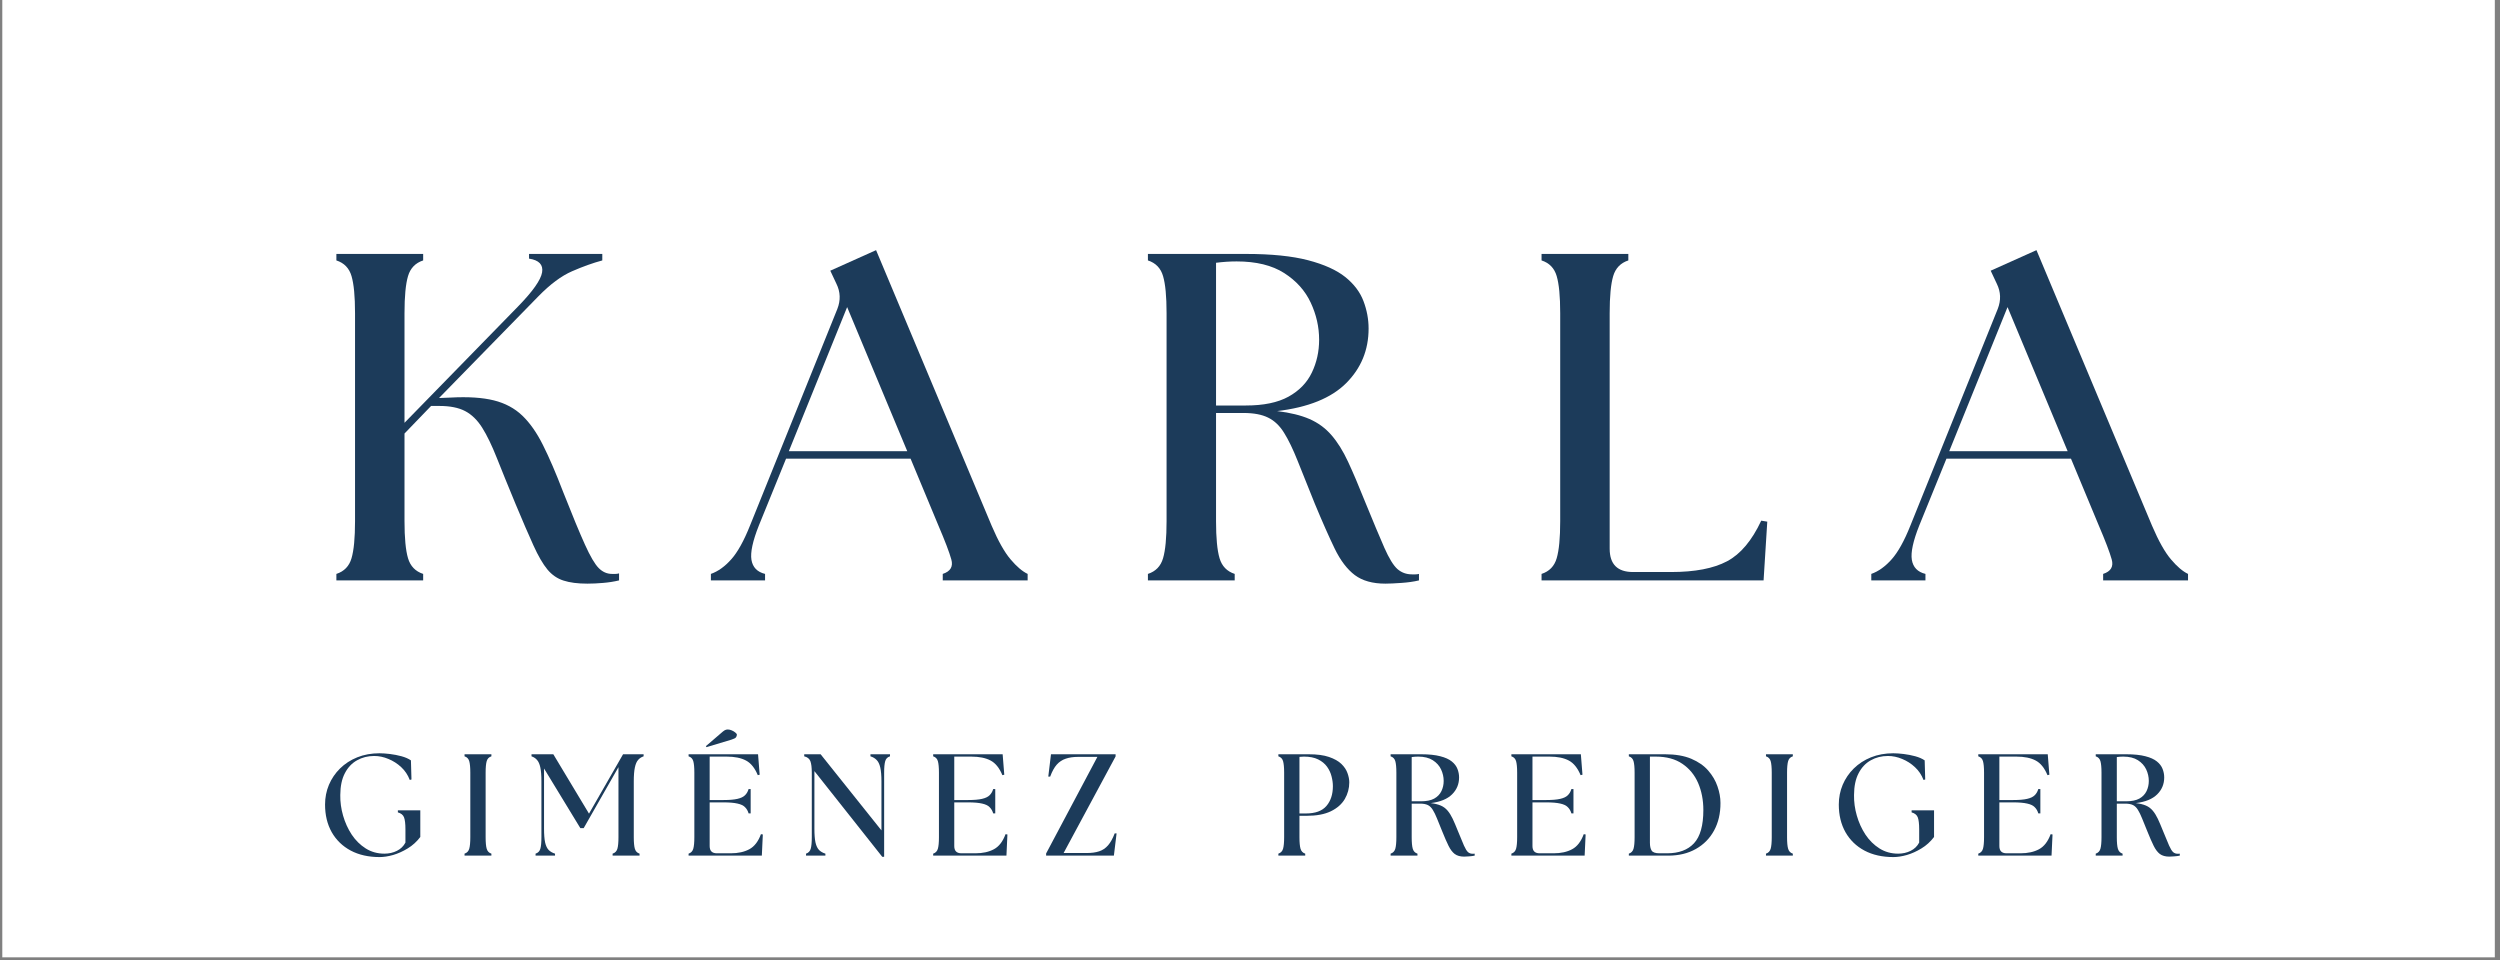 <svg xmlns="http://www.w3.org/2000/svg" xmlns:xlink="http://www.w3.org/1999/xlink" width="578" zoomAndPan="magnify" viewBox="0 0 433.5 166.5" height="222" preserveAspectRatio="xMidYMid meet" version="1.2"><rect x="0" y="0" width="433.5" height="166.5" fill="#808080" stroke="none"/><defs><clipPath id="4807a81e9b"><path d="M 0.398 0 L 432.602 0 L 432.602 166 L 0.398 166 Z M 0.398 0 "/></clipPath></defs><g id="a46ee68b8d"><g clip-rule="nonzero" clip-path="url(#4807a81e9b)"><path style=" stroke:none;fill-rule:nonzero;fill:#ffffff;fill-opacity:1;" d="M 0.398 0 L 432.602 0 L 432.602 166 L 0.398 166 Z M 0.398 0 "/></g><g style="fill:#1c3b5a;fill-opacity:1;"><g transform="translate(54.532, 100.642)"><path style="stroke:none" d="M 3.797 0 L 3.797 -1.125 C 5.148 -1.562 6.023 -2.469 6.422 -3.844 C 6.828 -5.219 7.031 -7.359 7.031 -10.266 L 7.031 -46.344 C 7.031 -49.25 6.828 -51.391 6.422 -52.766 C 6.023 -54.141 5.148 -55.047 3.797 -55.484 L 3.797 -56.609 L 18.844 -56.609 L 18.844 -55.484 C 17.5 -55.047 16.625 -54.141 16.219 -52.766 C 15.812 -51.391 15.609 -49.25 15.609 -46.344 L 15.609 -27.328 L 35.266 -47.469 C 37.848 -50.113 39.25 -52.098 39.469 -53.422 C 39.688 -54.742 38.93 -55.535 37.203 -55.797 L 37.203 -56.609 L 49.906 -56.609 L 49.906 -55.484 C 48.281 -55.047 46.535 -54.422 44.672 -53.609 C 42.816 -52.805 40.863 -51.352 38.812 -49.25 L 21.594 -31.625 L 23.609 -31.703 C 26.629 -31.867 29.125 -31.707 31.094 -31.219 C 33.062 -30.727 34.707 -29.848 36.031 -28.578 C 37.352 -27.316 38.551 -25.609 39.625 -23.453 C 40.707 -21.297 41.867 -18.598 43.109 -15.359 C 44.723 -11.266 45.988 -8.207 46.906 -6.188 C 47.82 -4.164 48.613 -2.816 49.281 -2.141 C 49.957 -1.461 50.727 -1.125 51.594 -1.125 C 51.812 -1.125 52.016 -1.125 52.203 -1.125 C 52.391 -1.125 52.594 -1.156 52.812 -1.219 L 52.812 0 C 51.895 0.219 50.961 0.363 50.016 0.438 C 49.078 0.52 48.176 0.562 47.312 0.562 C 45.645 0.562 44.27 0.383 43.188 0.031 C 42.102 -0.312 41.172 -0.953 40.391 -1.891 C 39.609 -2.836 38.801 -4.227 37.969 -6.062 C 37.133 -7.895 36.098 -10.297 34.859 -13.266 C 33.566 -16.391 32.488 -19.039 31.625 -21.219 C 30.758 -23.406 29.91 -25.16 29.078 -26.484 C 28.242 -27.805 27.258 -28.766 26.125 -29.359 C 24.988 -29.953 23.504 -30.25 21.672 -30.25 L 20.219 -30.25 L 15.609 -25.469 L 15.609 -10.266 C 15.609 -7.359 15.812 -5.219 16.219 -3.844 C 16.625 -2.469 17.5 -1.562 18.844 -1.125 L 18.844 0 Z M 3.797 0 "/></g></g><g style="fill:#1c3b5a;fill-opacity:1;"><g transform="translate(124.973, 100.642)"><path style="stroke:none" d="M -1.703 0 L -1.703 -1.125 C -0.461 -1.562 0.707 -2.398 1.812 -3.641 C 2.926 -4.879 4.02 -6.848 5.094 -9.547 L 20.219 -47.062 C 20.812 -48.57 20.758 -50.031 20.062 -51.438 L 19 -53.703 L 26.938 -57.266 L 46.984 -9.469 C 48.117 -6.82 49.211 -4.879 50.266 -3.641 C 51.316 -2.398 52.301 -1.562 53.219 -1.125 L 53.219 0 L 38.5 0 L 38.5 -1.125 C 39.844 -1.562 40.336 -2.398 39.984 -3.641 C 39.641 -4.879 38.898 -6.82 37.766 -9.469 L 32.922 -21.109 L 11.328 -21.109 L 6.625 -9.547 C 5.551 -6.848 5.117 -4.852 5.328 -3.562 C 5.547 -2.27 6.332 -1.457 7.688 -1.125 L 7.688 0 Z M 11.812 -22.406 L 32.344 -22.406 L 21.922 -47.391 Z M 11.812 -22.406 "/></g></g><g style="fill:#1c3b5a;fill-opacity:1;"><g transform="translate(195.252, 100.642)"><path style="stroke:none" d="M 44.969 0.562 C 42.758 0.562 40.992 0.066 39.672 -0.922 C 38.348 -1.922 37.188 -3.445 36.188 -5.5 C 35.195 -7.551 34.051 -10.141 32.75 -13.266 C 31.562 -16.234 30.562 -18.727 29.75 -20.75 C 28.945 -22.77 28.164 -24.383 27.406 -25.594 C 26.656 -26.812 25.738 -27.688 24.656 -28.219 C 23.582 -28.758 22.156 -29.031 20.375 -29.031 L 15.609 -29.031 L 15.609 -10.266 C 15.609 -7.359 15.812 -5.219 16.219 -3.844 C 16.625 -2.469 17.5 -1.562 18.844 -1.125 L 18.844 0 L 3.797 0 L 3.797 -1.125 C 5.148 -1.562 6.023 -2.469 6.422 -3.844 C 6.828 -5.219 7.031 -7.359 7.031 -10.266 L 7.031 -46.344 C 7.031 -49.25 6.828 -51.391 6.422 -52.766 C 6.023 -54.141 5.148 -55.047 3.797 -55.484 L 3.797 -56.609 L 20.781 -56.609 C 25.207 -56.609 28.805 -56.242 31.578 -55.516 C 34.359 -54.785 36.504 -53.816 38.016 -52.609 C 39.523 -51.398 40.578 -50.008 41.172 -48.438 C 41.766 -46.875 42.062 -45.285 42.062 -43.672 C 42.062 -39.953 40.766 -36.797 38.172 -34.203 C 35.586 -31.617 31.598 -30.004 26.203 -29.359 C 28.461 -29.086 30.332 -28.629 31.812 -27.984 C 33.301 -27.336 34.57 -26.406 35.625 -25.188 C 36.676 -23.977 37.633 -22.441 38.5 -20.578 C 39.363 -18.723 40.332 -16.445 41.406 -13.75 C 42.863 -10.188 43.992 -7.488 44.797 -5.656 C 45.609 -3.82 46.363 -2.594 47.062 -1.969 C 47.77 -1.352 48.609 -1.047 49.578 -1.047 C 49.797 -1.047 50 -1.047 50.188 -1.047 C 50.375 -1.047 50.578 -1.07 50.797 -1.125 L 50.797 0 C 49.879 0.219 48.852 0.363 47.719 0.438 C 46.582 0.52 45.664 0.562 44.969 0.562 Z M 15.609 -30.328 L 20.781 -30.328 C 23.852 -30.328 26.316 -30.836 28.172 -31.859 C 30.035 -32.891 31.383 -34.281 32.219 -36.031 C 33.062 -37.781 33.484 -39.68 33.484 -41.734 C 33.484 -43.941 33 -46.082 32.031 -48.156 C 31.062 -50.238 29.523 -51.953 27.422 -53.297 C 25.316 -54.641 22.566 -55.312 19.172 -55.312 C 18.035 -55.312 16.848 -55.234 15.609 -55.078 Z M 15.609 -30.328 "/></g></g><g style="fill:#1c3b5a;fill-opacity:1;"><g transform="translate(263.508, 100.642)"><path style="stroke:none" d="M 3.797 0 L 3.797 -1.125 C 5.148 -1.562 6.023 -2.469 6.422 -3.844 C 6.828 -5.219 7.031 -7.359 7.031 -10.266 L 7.031 -46.344 C 7.031 -49.25 6.828 -51.391 6.422 -52.766 C 6.023 -54.141 5.148 -55.047 3.797 -55.484 L 3.797 -56.609 L 18.844 -56.609 L 18.844 -55.484 C 17.5 -55.047 16.625 -54.141 16.219 -52.766 C 15.812 -51.391 15.609 -49.25 15.609 -46.344 L 15.609 -5.5 C 15.609 -2.801 16.957 -1.453 19.656 -1.453 L 26.281 -1.453 C 30.383 -1.453 33.609 -2.07 35.953 -3.312 C 38.297 -4.551 40.273 -6.898 41.891 -10.359 L 42.938 -10.188 L 42.297 0 Z M 3.797 0 "/></g></g><g style="fill:#1c3b5a;fill-opacity:1;"><g transform="translate(326.185, 100.642)"><path style="stroke:none" d="M -1.703 0 L -1.703 -1.125 C -0.461 -1.562 0.707 -2.398 1.812 -3.641 C 2.926 -4.879 4.02 -6.848 5.094 -9.547 L 20.219 -47.062 C 20.812 -48.57 20.758 -50.031 20.062 -51.438 L 19 -53.703 L 26.938 -57.266 L 46.984 -9.469 C 48.117 -6.82 49.211 -4.879 50.266 -3.641 C 51.316 -2.398 52.301 -1.562 53.219 -1.125 L 53.219 0 L 38.5 0 L 38.5 -1.125 C 39.844 -1.562 40.336 -2.398 39.984 -3.641 C 39.641 -4.879 38.898 -6.82 37.766 -9.469 L 32.922 -21.109 L 11.328 -21.109 L 6.625 -9.547 C 5.551 -6.848 5.117 -4.852 5.328 -3.562 C 5.547 -2.27 6.332 -1.457 7.688 -1.125 L 7.688 0 Z M 11.812 -22.406 L 32.344 -22.406 L 21.922 -47.391 Z M 11.812 -22.406 "/></g></g><g style="fill:#1c3b5a;fill-opacity:1;"><g transform="translate(55.006, 148.367)"><path style="stroke:none" d="M 10.828 0.25 C 8.898 0.25 7.227 -0.125 5.812 -0.875 C 4.395 -1.633 3.297 -2.695 2.516 -4.062 C 1.742 -5.438 1.359 -7.035 1.359 -8.859 C 1.359 -10.066 1.582 -11.207 2.031 -12.281 C 2.488 -13.352 3.129 -14.297 3.953 -15.109 C 4.785 -15.93 5.781 -16.578 6.938 -17.047 C 8.102 -17.516 9.391 -17.75 10.797 -17.75 C 11.316 -17.75 11.922 -17.707 12.609 -17.625 C 13.297 -17.539 13.961 -17.41 14.609 -17.234 C 15.266 -17.055 15.812 -16.816 16.25 -16.516 L 16.344 -13.203 L 16.047 -13.125 C 15.711 -14 15.219 -14.738 14.562 -15.344 C 13.906 -15.957 13.164 -16.43 12.344 -16.766 C 11.531 -17.109 10.707 -17.281 9.875 -17.281 C 8.781 -17.281 7.789 -17.031 6.906 -16.531 C 6.02 -16.039 5.316 -15.297 4.797 -14.297 C 4.273 -13.305 4.008 -12.047 4 -10.516 C 3.977 -9.328 4.141 -8.133 4.484 -6.938 C 4.828 -5.738 5.328 -4.641 5.984 -3.641 C 6.648 -2.648 7.457 -1.852 8.406 -1.25 C 9.363 -0.645 10.445 -0.344 11.656 -0.344 C 12.438 -0.344 13.156 -0.504 13.812 -0.828 C 14.477 -1.16 14.973 -1.641 15.297 -2.266 L 15.297 -4.547 C 15.297 -5.535 15.211 -6.238 15.047 -6.656 C 14.879 -7.07 14.523 -7.352 13.984 -7.5 L 13.984 -7.859 L 17.875 -7.859 L 17.875 -3.234 C 17.258 -2.422 16.531 -1.758 15.688 -1.25 C 14.852 -0.738 14.008 -0.359 13.156 -0.109 C 12.301 0.129 11.523 0.25 10.828 0.25 Z M 10.828 0.25 "/></g></g><g style="fill:#1c3b5a;fill-opacity:1;"><g transform="translate(79.364, 148.367)"><path style="stroke:none" d="M 1.188 0 L 1.188 -0.344 C 1.602 -0.477 1.875 -0.758 2 -1.188 C 2.125 -1.613 2.188 -2.281 2.188 -3.188 L 2.188 -14.391 C 2.188 -15.297 2.125 -15.961 2 -16.391 C 1.875 -16.816 1.602 -17.094 1.188 -17.219 L 1.188 -17.578 L 5.844 -17.578 L 5.844 -17.219 C 5.426 -17.094 5.156 -16.816 5.031 -16.391 C 4.906 -15.961 4.844 -15.297 4.844 -14.391 L 4.844 -3.188 C 4.844 -2.281 4.906 -1.613 5.031 -1.188 C 5.156 -0.758 5.426 -0.477 5.844 -0.344 L 5.844 0 Z M 1.188 0 "/></g></g><g style="fill:#1c3b5a;fill-opacity:1;"><g transform="translate(91.82, 148.367)"><path style="stroke:none" d="M 1.047 0 L 1.047 -0.344 C 1.473 -0.477 1.75 -0.758 1.875 -1.188 C 2 -1.613 2.062 -2.281 2.062 -3.188 L 2.062 -12.875 C 2.062 -13.895 2 -14.695 1.875 -15.281 C 1.75 -15.875 1.555 -16.312 1.297 -16.594 C 1.047 -16.883 0.727 -17.094 0.344 -17.219 L 0.344 -17.578 L 4.125 -17.578 L 10.312 -7.281 L 16.219 -17.578 L 19.781 -17.578 L 19.781 -17.219 C 19.395 -17.094 19.078 -16.883 18.828 -16.594 C 18.578 -16.312 18.391 -15.875 18.266 -15.281 C 18.141 -14.695 18.078 -13.895 18.078 -12.875 L 18.078 -3.188 C 18.078 -2.281 18.141 -1.613 18.266 -1.188 C 18.391 -0.758 18.66 -0.477 19.078 -0.344 L 19.078 0 L 14.406 0 L 14.406 -0.344 C 14.832 -0.477 15.109 -0.758 15.234 -1.188 C 15.359 -1.613 15.422 -2.281 15.422 -3.188 L 15.422 -15.344 L 9.391 -4.766 L 8.812 -4.766 L 2.516 -15.109 L 2.516 -4.703 C 2.516 -3.672 2.578 -2.863 2.703 -2.281 C 2.836 -1.695 3.047 -1.258 3.328 -0.969 C 3.617 -0.688 3.984 -0.477 4.422 -0.344 L 4.422 0 Z M 1.047 0 "/></g></g><g style="fill:#1c3b5a;fill-opacity:1;"><g transform="translate(118.212, 148.367)"><path style="stroke:none" d="M 1.188 0 L 1.188 -0.344 C 1.602 -0.477 1.875 -0.758 2 -1.188 C 2.125 -1.613 2.188 -2.281 2.188 -3.188 L 2.188 -14.391 C 2.188 -15.297 2.125 -15.961 2 -16.391 C 1.875 -16.816 1.602 -17.094 1.188 -17.219 L 1.188 -17.578 L 13.234 -17.578 L 13.516 -14.031 L 13.188 -13.953 C 12.676 -15.191 12 -16.035 11.156 -16.484 C 10.312 -16.941 9.188 -17.172 7.781 -17.172 L 4.844 -17.172 L 4.844 -9.641 L 7.25 -9.641 C 8.27 -9.641 9.07 -9.707 9.656 -9.844 C 10.25 -9.977 10.688 -10.188 10.969 -10.469 C 11.258 -10.75 11.469 -11.109 11.594 -11.547 L 11.953 -11.547 L 11.953 -7.328 L 11.594 -7.328 C 11.469 -7.766 11.258 -8.125 10.969 -8.406 C 10.688 -8.695 10.25 -8.906 9.656 -9.031 C 9.07 -9.164 8.27 -9.234 7.25 -9.234 L 4.844 -9.234 L 4.844 -1.656 C 4.844 -0.82 5.258 -0.406 6.094 -0.406 L 8.516 -0.406 C 9.785 -0.406 10.852 -0.641 11.719 -1.109 C 12.594 -1.578 13.266 -2.445 13.734 -3.719 L 14.062 -3.672 L 13.891 0 Z M 4.188 -18.984 L 6.734 -21.172 C 7.066 -21.473 7.312 -21.664 7.469 -21.75 C 7.625 -21.832 7.797 -21.875 7.984 -21.875 C 8.203 -21.875 8.43 -21.82 8.672 -21.719 C 8.922 -21.613 9.129 -21.488 9.297 -21.344 C 9.473 -21.207 9.562 -21.082 9.562 -20.969 C 9.562 -20.812 9.508 -20.66 9.406 -20.516 C 9.312 -20.379 9.047 -20.242 8.609 -20.109 L 4.297 -18.812 Z M 4.188 -18.984 "/></g></g><g style="fill:#1c3b5a;fill-opacity:1;"><g transform="translate(138.577, 148.367)"><path style="stroke:none" d="M 14.406 0.203 L 2.641 -14.656 L 2.641 -4.703 C 2.641 -3.672 2.703 -2.863 2.828 -2.281 C 2.961 -1.695 3.172 -1.258 3.453 -0.969 C 3.742 -0.688 4.109 -0.477 4.547 -0.344 L 4.547 0 L 1.188 0 L 1.188 -0.344 C 1.602 -0.477 1.875 -0.758 2 -1.188 C 2.125 -1.613 2.188 -2.281 2.188 -3.188 L 2.188 -14.391 C 2.188 -15.297 2.102 -15.961 1.938 -16.391 C 1.77 -16.816 1.414 -17.094 0.875 -17.219 L 0.875 -17.578 L 3.719 -17.578 L 14.266 -4.375 L 14.266 -12.875 C 14.266 -13.895 14.195 -14.695 14.062 -15.281 C 13.926 -15.875 13.711 -16.312 13.422 -16.594 C 13.141 -16.883 12.785 -17.094 12.359 -17.219 L 12.359 -17.578 L 15.75 -17.578 L 15.75 -17.219 C 15.32 -17.094 15.047 -16.816 14.922 -16.391 C 14.797 -15.961 14.734 -15.297 14.734 -14.391 L 14.734 0.203 Z M 14.406 0.203 "/></g></g><g style="fill:#1c3b5a;fill-opacity:1;"><g transform="translate(160.625, 148.367)"><path style="stroke:none" d="M 1.188 0 L 1.188 -0.344 C 1.602 -0.477 1.875 -0.758 2 -1.188 C 2.125 -1.613 2.188 -2.281 2.188 -3.188 L 2.188 -14.391 C 2.188 -15.297 2.125 -15.961 2 -16.391 C 1.875 -16.816 1.602 -17.094 1.188 -17.219 L 1.188 -17.578 L 13.234 -17.578 L 13.516 -14.031 L 13.188 -13.953 C 12.676 -15.191 12 -16.035 11.156 -16.484 C 10.312 -16.941 9.188 -17.172 7.781 -17.172 L 4.844 -17.172 L 4.844 -9.641 L 7.25 -9.641 C 8.27 -9.641 9.07 -9.707 9.656 -9.844 C 10.25 -9.977 10.688 -10.188 10.969 -10.469 C 11.258 -10.75 11.469 -11.109 11.594 -11.547 L 11.953 -11.547 L 11.953 -7.328 L 11.594 -7.328 C 11.469 -7.766 11.258 -8.125 10.969 -8.406 C 10.688 -8.695 10.25 -8.906 9.656 -9.031 C 9.07 -9.164 8.27 -9.234 7.25 -9.234 L 4.844 -9.234 L 4.844 -1.656 C 4.844 -0.82 5.258 -0.406 6.094 -0.406 L 8.516 -0.406 C 9.785 -0.406 10.852 -0.641 11.719 -1.109 C 12.594 -1.578 13.266 -2.445 13.734 -3.719 L 14.062 -3.672 L 13.891 0 Z M 1.188 0 "/></g></g><g style="fill:#1c3b5a;fill-opacity:1;"><g transform="translate(180.991, 148.367)"><path style="stroke:none" d="M 0.406 0 L 0.406 -0.375 L 9.297 -17.125 L 5.969 -17.125 C 5.133 -17.125 4.414 -17.02 3.812 -16.812 C 3.207 -16.613 2.688 -16.27 2.25 -15.781 C 1.82 -15.289 1.441 -14.598 1.109 -13.703 L 0.781 -13.703 L 1.25 -17.578 L 12.453 -17.578 L 12.453 -17.203 L 3.438 -0.453 L 7.438 -0.453 C 8.289 -0.453 9.016 -0.551 9.609 -0.75 C 10.203 -0.945 10.711 -1.289 11.141 -1.781 C 11.578 -2.281 11.961 -2.973 12.297 -3.859 L 12.625 -3.859 L 12.156 0 Z M 0.406 0 "/></g></g><g style="fill:#1c3b5a;fill-opacity:1;"><g transform="translate(199.579, 148.367)"><path style="stroke:none" d=""/></g></g><g style="fill:#1c3b5a;fill-opacity:1;"><g transform="translate(210.027, 148.367)"><path style="stroke:none" d=""/></g></g><g style="fill:#1c3b5a;fill-opacity:1;"><g transform="translate(220.482, 148.367)"><path style="stroke:none" d="M 1.188 0 L 1.188 -0.344 C 1.602 -0.477 1.875 -0.758 2 -1.188 C 2.125 -1.613 2.188 -2.281 2.188 -3.188 L 2.188 -14.391 C 2.188 -15.297 2.125 -15.961 2 -16.391 C 1.875 -16.816 1.602 -17.094 1.188 -17.219 L 1.188 -17.578 L 6.453 -17.578 C 7.891 -17.578 9.062 -17.422 9.969 -17.109 C 10.883 -16.797 11.598 -16.395 12.109 -15.906 C 12.617 -15.414 12.973 -14.883 13.172 -14.312 C 13.379 -13.738 13.484 -13.203 13.484 -12.703 C 13.484 -11.672 13.223 -10.707 12.703 -9.812 C 12.18 -8.926 11.375 -8.219 10.281 -7.688 C 9.195 -7.164 7.797 -6.906 6.078 -6.906 L 4.844 -6.906 L 4.844 -3.188 C 4.844 -2.281 4.906 -1.613 5.031 -1.188 C 5.156 -0.758 5.426 -0.477 5.844 -0.344 L 5.844 0 Z M 4.844 -7.312 L 5.953 -7.312 C 7.586 -7.312 8.773 -7.742 9.516 -8.609 C 10.266 -9.484 10.641 -10.629 10.641 -12.047 C 10.641 -12.586 10.562 -13.156 10.406 -13.75 C 10.258 -14.344 10 -14.898 9.625 -15.422 C 9.25 -15.941 8.734 -16.363 8.078 -16.688 C 7.43 -17.008 6.613 -17.172 5.625 -17.172 C 5.344 -17.172 5.082 -17.156 4.844 -17.125 Z M 4.844 -7.312 "/></g></g><g style="fill:#1c3b5a;fill-opacity:1;"><g transform="translate(239.943, 148.367)"><path style="stroke:none" d="M 13.953 0.172 C 13.273 0.172 12.727 0.02 12.312 -0.281 C 11.906 -0.594 11.547 -1.066 11.234 -1.703 C 10.922 -2.336 10.566 -3.145 10.172 -4.125 C 9.797 -5.039 9.484 -5.812 9.234 -6.438 C 8.984 -7.062 8.738 -7.562 8.5 -7.938 C 8.27 -8.32 7.988 -8.598 7.656 -8.766 C 7.32 -8.93 6.879 -9.016 6.328 -9.016 L 4.844 -9.016 L 4.844 -3.188 C 4.844 -2.281 4.906 -1.613 5.031 -1.188 C 5.156 -0.758 5.426 -0.477 5.844 -0.344 L 5.844 0 L 1.188 0 L 1.188 -0.344 C 1.602 -0.477 1.875 -0.758 2 -1.188 C 2.125 -1.613 2.188 -2.281 2.188 -3.188 L 2.188 -14.391 C 2.188 -15.297 2.125 -15.961 2 -16.391 C 1.875 -16.816 1.602 -17.094 1.188 -17.219 L 1.188 -17.578 L 6.453 -17.578 C 7.828 -17.578 8.941 -17.461 9.797 -17.234 C 10.66 -17.016 11.328 -16.711 11.797 -16.328 C 12.266 -15.953 12.594 -15.52 12.781 -15.031 C 12.969 -14.551 13.062 -14.062 13.062 -13.562 C 13.062 -12.406 12.656 -11.426 11.844 -10.625 C 11.039 -9.82 9.805 -9.316 8.141 -9.109 C 8.836 -9.023 9.414 -8.883 9.875 -8.688 C 10.344 -8.488 10.738 -8.195 11.062 -7.812 C 11.383 -7.438 11.68 -6.961 11.953 -6.391 C 12.223 -5.816 12.523 -5.109 12.859 -4.266 C 13.305 -3.16 13.656 -2.32 13.906 -1.75 C 14.156 -1.188 14.391 -0.805 14.609 -0.609 C 14.828 -0.422 15.086 -0.328 15.391 -0.328 C 15.461 -0.328 15.523 -0.328 15.578 -0.328 C 15.641 -0.328 15.703 -0.332 15.766 -0.344 L 15.766 0 C 15.484 0.062 15.164 0.102 14.812 0.125 C 14.457 0.156 14.172 0.172 13.953 0.172 Z M 4.844 -9.422 L 6.453 -9.422 C 7.41 -9.422 8.176 -9.578 8.75 -9.891 C 9.32 -10.211 9.738 -10.645 10 -11.188 C 10.258 -11.727 10.391 -12.316 10.391 -12.953 C 10.391 -13.641 10.238 -14.305 9.938 -14.953 C 9.633 -15.598 9.156 -16.129 8.5 -16.547 C 7.852 -16.961 7.004 -17.172 5.953 -17.172 C 5.598 -17.172 5.227 -17.145 4.844 -17.094 Z M 4.844 -9.422 "/></g></g><g style="fill:#1c3b5a;fill-opacity:1;"><g transform="translate(260.886, 148.367)"><path style="stroke:none" d="M 1.188 0 L 1.188 -0.344 C 1.602 -0.477 1.875 -0.758 2 -1.188 C 2.125 -1.613 2.188 -2.281 2.188 -3.188 L 2.188 -14.391 C 2.188 -15.297 2.125 -15.961 2 -16.391 C 1.875 -16.816 1.602 -17.094 1.188 -17.219 L 1.188 -17.578 L 13.234 -17.578 L 13.516 -14.031 L 13.188 -13.953 C 12.676 -15.191 12 -16.035 11.156 -16.484 C 10.312 -16.941 9.188 -17.172 7.781 -17.172 L 4.844 -17.172 L 4.844 -9.641 L 7.25 -9.641 C 8.27 -9.641 9.07 -9.707 9.656 -9.844 C 10.25 -9.977 10.688 -10.188 10.969 -10.469 C 11.258 -10.75 11.469 -11.109 11.594 -11.547 L 11.953 -11.547 L 11.953 -7.328 L 11.594 -7.328 C 11.469 -7.766 11.258 -8.125 10.969 -8.406 C 10.688 -8.695 10.25 -8.906 9.656 -9.031 C 9.07 -9.164 8.27 -9.234 7.25 -9.234 L 4.844 -9.234 L 4.844 -1.656 C 4.844 -0.82 5.258 -0.406 6.094 -0.406 L 8.516 -0.406 C 9.785 -0.406 10.852 -0.641 11.719 -1.109 C 12.594 -1.578 13.266 -2.445 13.734 -3.719 L 14.062 -3.672 L 13.891 0 Z M 1.188 0 "/></g></g><g style="fill:#1c3b5a;fill-opacity:1;"><g transform="translate(281.252, 148.367)"><path style="stroke:none" d="M 1.188 0 L 1.188 -0.344 C 1.602 -0.477 1.875 -0.758 2 -1.188 C 2.125 -1.613 2.188 -2.281 2.188 -3.188 L 2.188 -14.391 C 2.188 -15.297 2.125 -15.961 2 -16.391 C 1.875 -16.816 1.602 -17.094 1.188 -17.219 L 1.188 -17.578 L 7.453 -17.578 C 9.266 -17.578 10.785 -17.316 12.016 -16.797 C 13.242 -16.273 14.223 -15.594 14.953 -14.75 C 15.691 -13.906 16.227 -12.988 16.562 -12 C 16.906 -11.008 17.078 -10.055 17.078 -9.141 C 17.086 -7.328 16.719 -5.734 15.969 -4.359 C 15.227 -2.992 14.176 -1.926 12.812 -1.156 C 11.445 -0.383 9.848 0 8.016 0 Z M 4.844 -2.234 C 4.844 -1.648 4.941 -1.195 5.141 -0.875 C 5.348 -0.562 5.797 -0.406 6.484 -0.406 L 7.828 -0.406 C 9.859 -0.406 11.41 -0.984 12.484 -2.141 C 13.566 -3.305 14.109 -5.227 14.109 -7.906 C 14.109 -9.633 13.805 -11.195 13.203 -12.594 C 12.598 -13.988 11.688 -15.098 10.469 -15.922 C 9.258 -16.754 7.719 -17.172 5.844 -17.172 L 4.844 -17.172 Z M 4.844 -2.234 "/></g></g><g style="fill:#1c3b5a;fill-opacity:1;"><g transform="translate(305.032, 148.367)"><path style="stroke:none" d="M 1.188 0 L 1.188 -0.344 C 1.602 -0.477 1.875 -0.758 2 -1.188 C 2.125 -1.613 2.188 -2.281 2.188 -3.188 L 2.188 -14.391 C 2.188 -15.297 2.125 -15.961 2 -16.391 C 1.875 -16.816 1.602 -17.094 1.188 -17.219 L 1.188 -17.578 L 5.844 -17.578 L 5.844 -17.219 C 5.426 -17.094 5.156 -16.816 5.031 -16.391 C 4.906 -15.961 4.844 -15.297 4.844 -14.391 L 4.844 -3.188 C 4.844 -2.281 4.906 -1.613 5.031 -1.188 C 5.156 -0.758 5.426 -0.477 5.844 -0.344 L 5.844 0 Z M 1.188 0 "/></g></g><g style="fill:#1c3b5a;fill-opacity:1;"><g transform="translate(317.489, 148.367)"><path style="stroke:none" d="M 10.828 0.25 C 8.898 0.25 7.227 -0.125 5.812 -0.875 C 4.395 -1.633 3.297 -2.695 2.516 -4.062 C 1.742 -5.438 1.359 -7.035 1.359 -8.859 C 1.359 -10.066 1.582 -11.207 2.031 -12.281 C 2.488 -13.352 3.129 -14.297 3.953 -15.109 C 4.785 -15.93 5.781 -16.578 6.938 -17.047 C 8.102 -17.516 9.391 -17.75 10.797 -17.75 C 11.316 -17.75 11.922 -17.707 12.609 -17.625 C 13.297 -17.539 13.961 -17.41 14.609 -17.234 C 15.266 -17.055 15.812 -16.816 16.25 -16.516 L 16.344 -13.203 L 16.047 -13.125 C 15.711 -14 15.219 -14.738 14.562 -15.344 C 13.906 -15.957 13.164 -16.43 12.344 -16.766 C 11.531 -17.109 10.707 -17.281 9.875 -17.281 C 8.781 -17.281 7.789 -17.031 6.906 -16.531 C 6.02 -16.039 5.316 -15.297 4.797 -14.297 C 4.273 -13.305 4.008 -12.047 4 -10.516 C 3.977 -9.328 4.141 -8.133 4.484 -6.938 C 4.828 -5.738 5.328 -4.641 5.984 -3.641 C 6.648 -2.648 7.457 -1.852 8.406 -1.25 C 9.363 -0.645 10.445 -0.344 11.656 -0.344 C 12.438 -0.344 13.156 -0.504 13.812 -0.828 C 14.477 -1.16 14.973 -1.641 15.297 -2.266 L 15.297 -4.547 C 15.297 -5.535 15.211 -6.238 15.047 -6.656 C 14.879 -7.07 14.523 -7.352 13.984 -7.5 L 13.984 -7.859 L 17.875 -7.859 L 17.875 -3.234 C 17.258 -2.422 16.531 -1.758 15.688 -1.25 C 14.852 -0.738 14.008 -0.359 13.156 -0.109 C 12.301 0.129 11.523 0.25 10.828 0.25 Z M 10.828 0.25 "/></g></g><g style="fill:#1c3b5a;fill-opacity:1;"><g transform="translate(341.846, 148.367)"><path style="stroke:none" d="M 1.188 0 L 1.188 -0.344 C 1.602 -0.477 1.875 -0.758 2 -1.188 C 2.125 -1.613 2.188 -2.281 2.188 -3.188 L 2.188 -14.391 C 2.188 -15.297 2.125 -15.961 2 -16.391 C 1.875 -16.816 1.602 -17.094 1.188 -17.219 L 1.188 -17.578 L 13.234 -17.578 L 13.516 -14.031 L 13.188 -13.953 C 12.676 -15.191 12 -16.035 11.156 -16.484 C 10.312 -16.941 9.188 -17.172 7.781 -17.172 L 4.844 -17.172 L 4.844 -9.641 L 7.25 -9.641 C 8.27 -9.641 9.07 -9.707 9.656 -9.844 C 10.25 -9.977 10.688 -10.188 10.969 -10.469 C 11.258 -10.75 11.469 -11.109 11.594 -11.547 L 11.953 -11.547 L 11.953 -7.328 L 11.594 -7.328 C 11.469 -7.766 11.258 -8.125 10.969 -8.406 C 10.688 -8.695 10.25 -8.906 9.656 -9.031 C 9.07 -9.164 8.27 -9.234 7.25 -9.234 L 4.844 -9.234 L 4.844 -1.656 C 4.844 -0.82 5.258 -0.406 6.094 -0.406 L 8.516 -0.406 C 9.785 -0.406 10.852 -0.641 11.719 -1.109 C 12.594 -1.578 13.266 -2.445 13.734 -3.719 L 14.062 -3.672 L 13.891 0 Z M 1.188 0 "/></g></g><g style="fill:#1c3b5a;fill-opacity:1;"><g transform="translate(362.212, 148.367)"><path style="stroke:none" d="M 13.953 0.172 C 13.273 0.172 12.727 0.02 12.312 -0.281 C 11.906 -0.594 11.547 -1.066 11.234 -1.703 C 10.922 -2.336 10.566 -3.145 10.172 -4.125 C 9.797 -5.039 9.484 -5.812 9.234 -6.438 C 8.984 -7.062 8.738 -7.562 8.5 -7.938 C 8.27 -8.32 7.988 -8.598 7.656 -8.766 C 7.32 -8.93 6.879 -9.016 6.328 -9.016 L 4.844 -9.016 L 4.844 -3.188 C 4.844 -2.281 4.906 -1.613 5.031 -1.188 C 5.156 -0.758 5.426 -0.477 5.844 -0.344 L 5.844 0 L 1.188 0 L 1.188 -0.344 C 1.602 -0.477 1.875 -0.758 2 -1.188 C 2.125 -1.613 2.188 -2.281 2.188 -3.188 L 2.188 -14.391 C 2.188 -15.297 2.125 -15.961 2 -16.391 C 1.875 -16.816 1.602 -17.094 1.188 -17.219 L 1.188 -17.578 L 6.453 -17.578 C 7.828 -17.578 8.941 -17.461 9.797 -17.234 C 10.66 -17.016 11.328 -16.711 11.797 -16.328 C 12.266 -15.953 12.594 -15.52 12.781 -15.031 C 12.969 -14.551 13.062 -14.062 13.062 -13.562 C 13.062 -12.406 12.656 -11.426 11.844 -10.625 C 11.039 -9.82 9.805 -9.316 8.141 -9.109 C 8.836 -9.023 9.414 -8.883 9.875 -8.688 C 10.344 -8.488 10.738 -8.195 11.062 -7.812 C 11.383 -7.438 11.68 -6.961 11.953 -6.391 C 12.223 -5.816 12.523 -5.109 12.859 -4.266 C 13.305 -3.16 13.656 -2.32 13.906 -1.75 C 14.156 -1.188 14.391 -0.805 14.609 -0.609 C 14.828 -0.422 15.086 -0.328 15.391 -0.328 C 15.461 -0.328 15.523 -0.328 15.578 -0.328 C 15.641 -0.328 15.703 -0.332 15.766 -0.344 L 15.766 0 C 15.484 0.062 15.164 0.102 14.812 0.125 C 14.457 0.156 14.172 0.172 13.953 0.172 Z M 4.844 -9.422 L 6.453 -9.422 C 7.41 -9.422 8.176 -9.578 8.75 -9.891 C 9.32 -10.211 9.738 -10.645 10 -11.188 C 10.258 -11.727 10.391 -12.316 10.391 -12.953 C 10.391 -13.641 10.238 -14.305 9.938 -14.953 C 9.633 -15.598 9.156 -16.129 8.5 -16.547 C 7.852 -16.961 7.004 -17.172 5.953 -17.172 C 5.598 -17.172 5.227 -17.145 4.844 -17.094 Z M 4.844 -9.422 "/></g></g></g></svg>